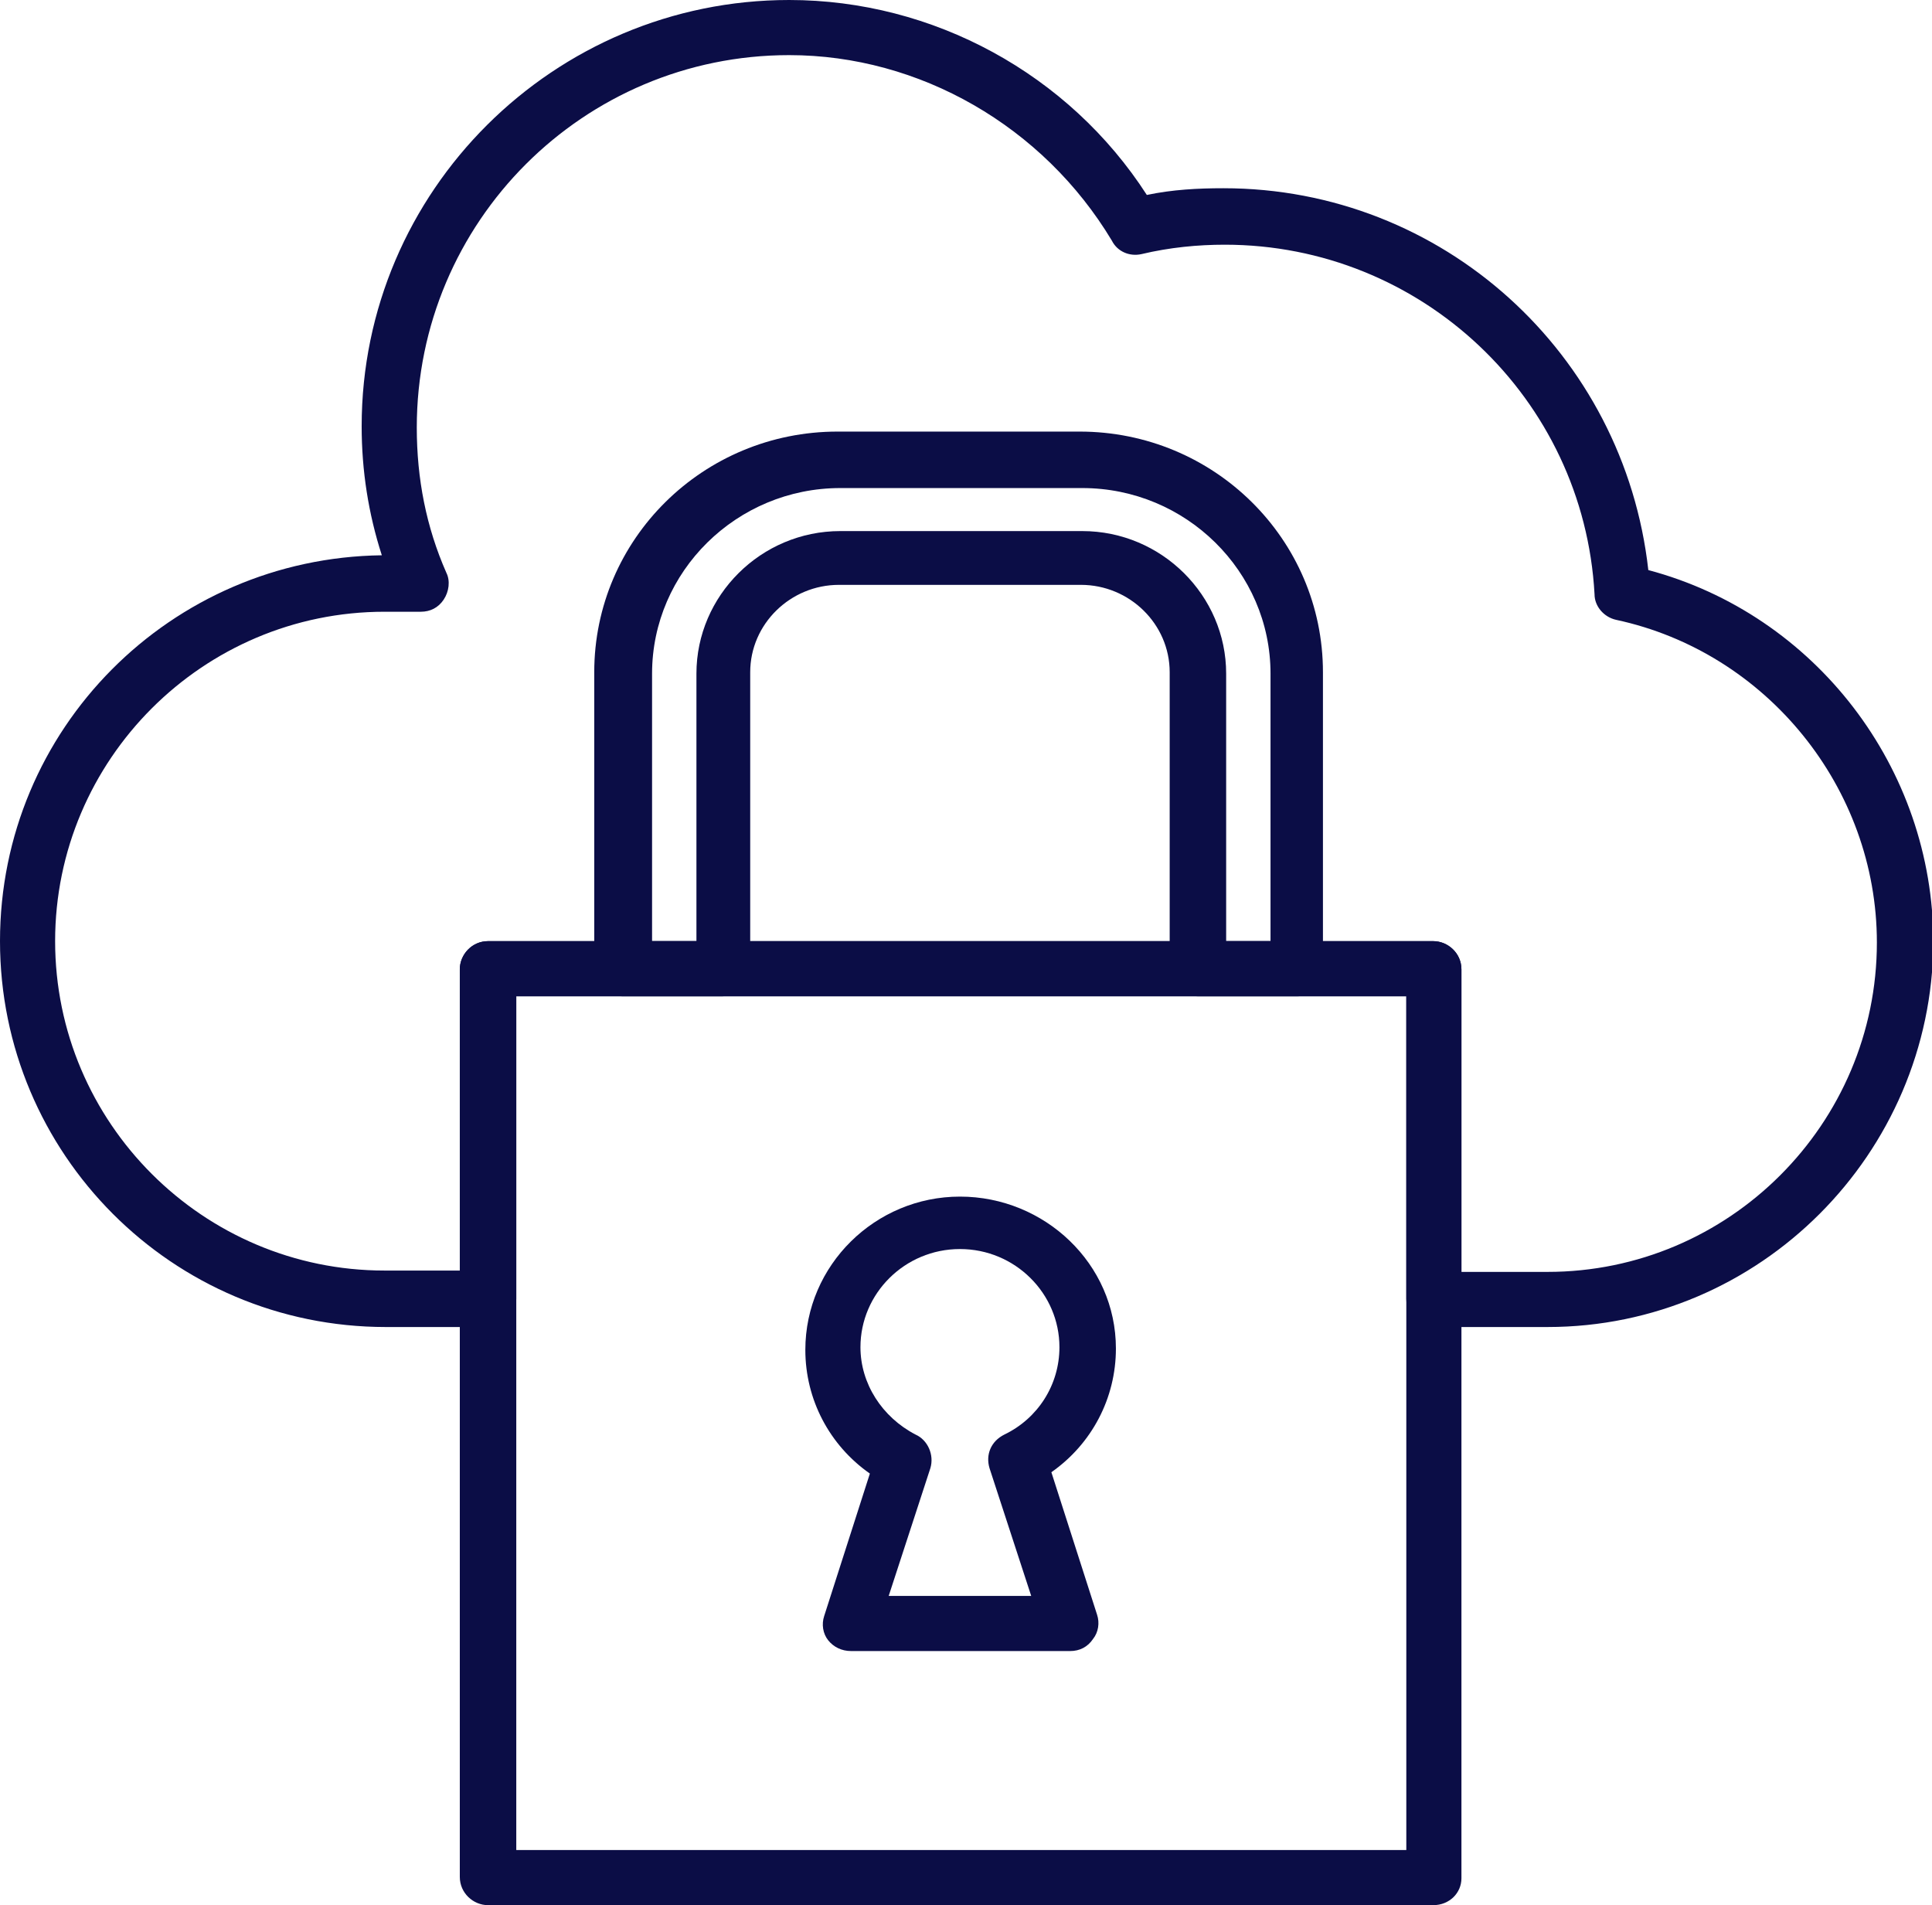 <?xml version="1.0" encoding="UTF-8"?> <svg xmlns="http://www.w3.org/2000/svg" xmlns:xlink="http://www.w3.org/1999/xlink" version="1.1" id="Layer_1" x="0px" y="0px" viewBox="0 0 143.7 141.7" style="enable-background:new 0 0 143.7 141.7;" xml:space="preserve"> <style type="text/css"> .st0{fill:#0B0D46;} </style> <path class="st0" d="M79.6,122.8H63.3c-0.7,0-1.3-0.3-1.7-0.8s-0.5-1.2-0.3-1.8l3.4-10.6c-3-2.1-4.8-5.5-4.8-9.2 c0-6.3,5.2-11.4,11.5-11.4S83,94,83,100.3c0,3.7-1.8,7.1-4.8,9.2l3.4,10.6c0.2,0.6,0.1,1.3-0.3,1.8 C80.9,122.5,80.3,122.8,79.6,122.8L79.6,122.8z M66.1,118.7h10.6l-3.1-9.5c-0.3-1,0.1-2,1.1-2.5c2.5-1.2,4.1-3.7,4.1-6.5 c0-4-3.3-7.3-7.4-7.3s-7.4,3.3-7.4,7.3c0,2.7,1.6,5.2,4.1,6.5c0.9,0.4,1.4,1.5,1.1,2.5L66.1,118.7L66.1,118.7z"></path> <path class="st0" d="M96.5,74.1h-7.4c-1.1,0-2.1-0.9-2.1-2.1v-22c0-3.6-3-6.5-6.6-6.5h-18c-3.6,0-6.6,2.9-6.6,6.5v22 c0,1.1-0.9,2.1-2.1,2.1h-7.4c-1.1,0-2.1-0.9-2.1-2.1v-22c0-9.9,8.1-17.9,18.1-17.9h18c10,0,18.1,8,18.1,17.9v22 C98.6,73.2,97.7,74.1,96.5,74.1L96.5,74.1z M91.2,70h3.3V50.1c0-7.6-6.3-13.8-14-13.8h-18c-7.7,0-14,6.2-14,13.8V70h3.3V50.1 c0-5.8,4.8-10.6,10.7-10.6h18c5.9,0,10.7,4.8,10.7,10.6L91.2,70L91.2,70z"></path> <path class="st0" d="M115.1,98.7h-8.4c-1.1,0-2.1-0.9-2.1-2.1V74.1H38.4v22.5c0,1.1-0.9,2.1-2.1,2.1h-7.6C12.8,98.7,0,85.8,0,70 s12.7-28.5,28.4-28.7c-1-3.1-1.5-6.3-1.5-9.6C26.9,14.2,41.2,0,58.7,0c10.7,0,20.8,5.5,26.6,14.5c1.9-0.4,3.8-0.5,5.7-0.5 c16.3,0,29.8,12.3,31.6,28.4c12.4,3.3,21.2,14.7,21.2,27.7C143.7,85.8,130.9,98.7,115.1,98.7L115.1,98.7z M108.7,94.6h6.4 c13.5,0,24.5-11,24.5-24.5c0-11.5-8.2-21.6-19.4-24c-0.9-0.2-1.6-1-1.6-1.9c-0.8-14.6-12.9-26-27.5-26c-2,0-4.1,0.2-6.2,0.7 c-0.9,0.2-1.8-0.2-2.2-1C77.6,9.4,68.4,4.1,58.7,4.1C43.4,4.1,31,16.5,31,31.8c0,3.8,0.7,7.4,2.2,10.8c0.3,0.6,0.2,1.4-0.2,2 s-1,0.9-1.7,0.9h-2.7c-13.5,0-24.5,11-24.5,24.5s11,24.5,24.5,24.5h5.6V72.1c0-1.1,0.9-2.1,2.1-2.1h70.3c1.1,0,2.1,0.9,2.1,2.1 L108.7,94.6L108.7,94.6z"></path> <path class="st0" d="M106.6,141.7H36.3c-1.1,0-2.1-0.9-2.1-2.1V72.1c0-1.1,0.9-2.1,2.1-2.1h70.3c1.1,0,2.1,0.9,2.1,2.1v67.6 C108.7,140.8,107.8,141.7,106.6,141.7z M38.4,137.6h66.2V74.1H38.4V137.6z"></path> </svg> 